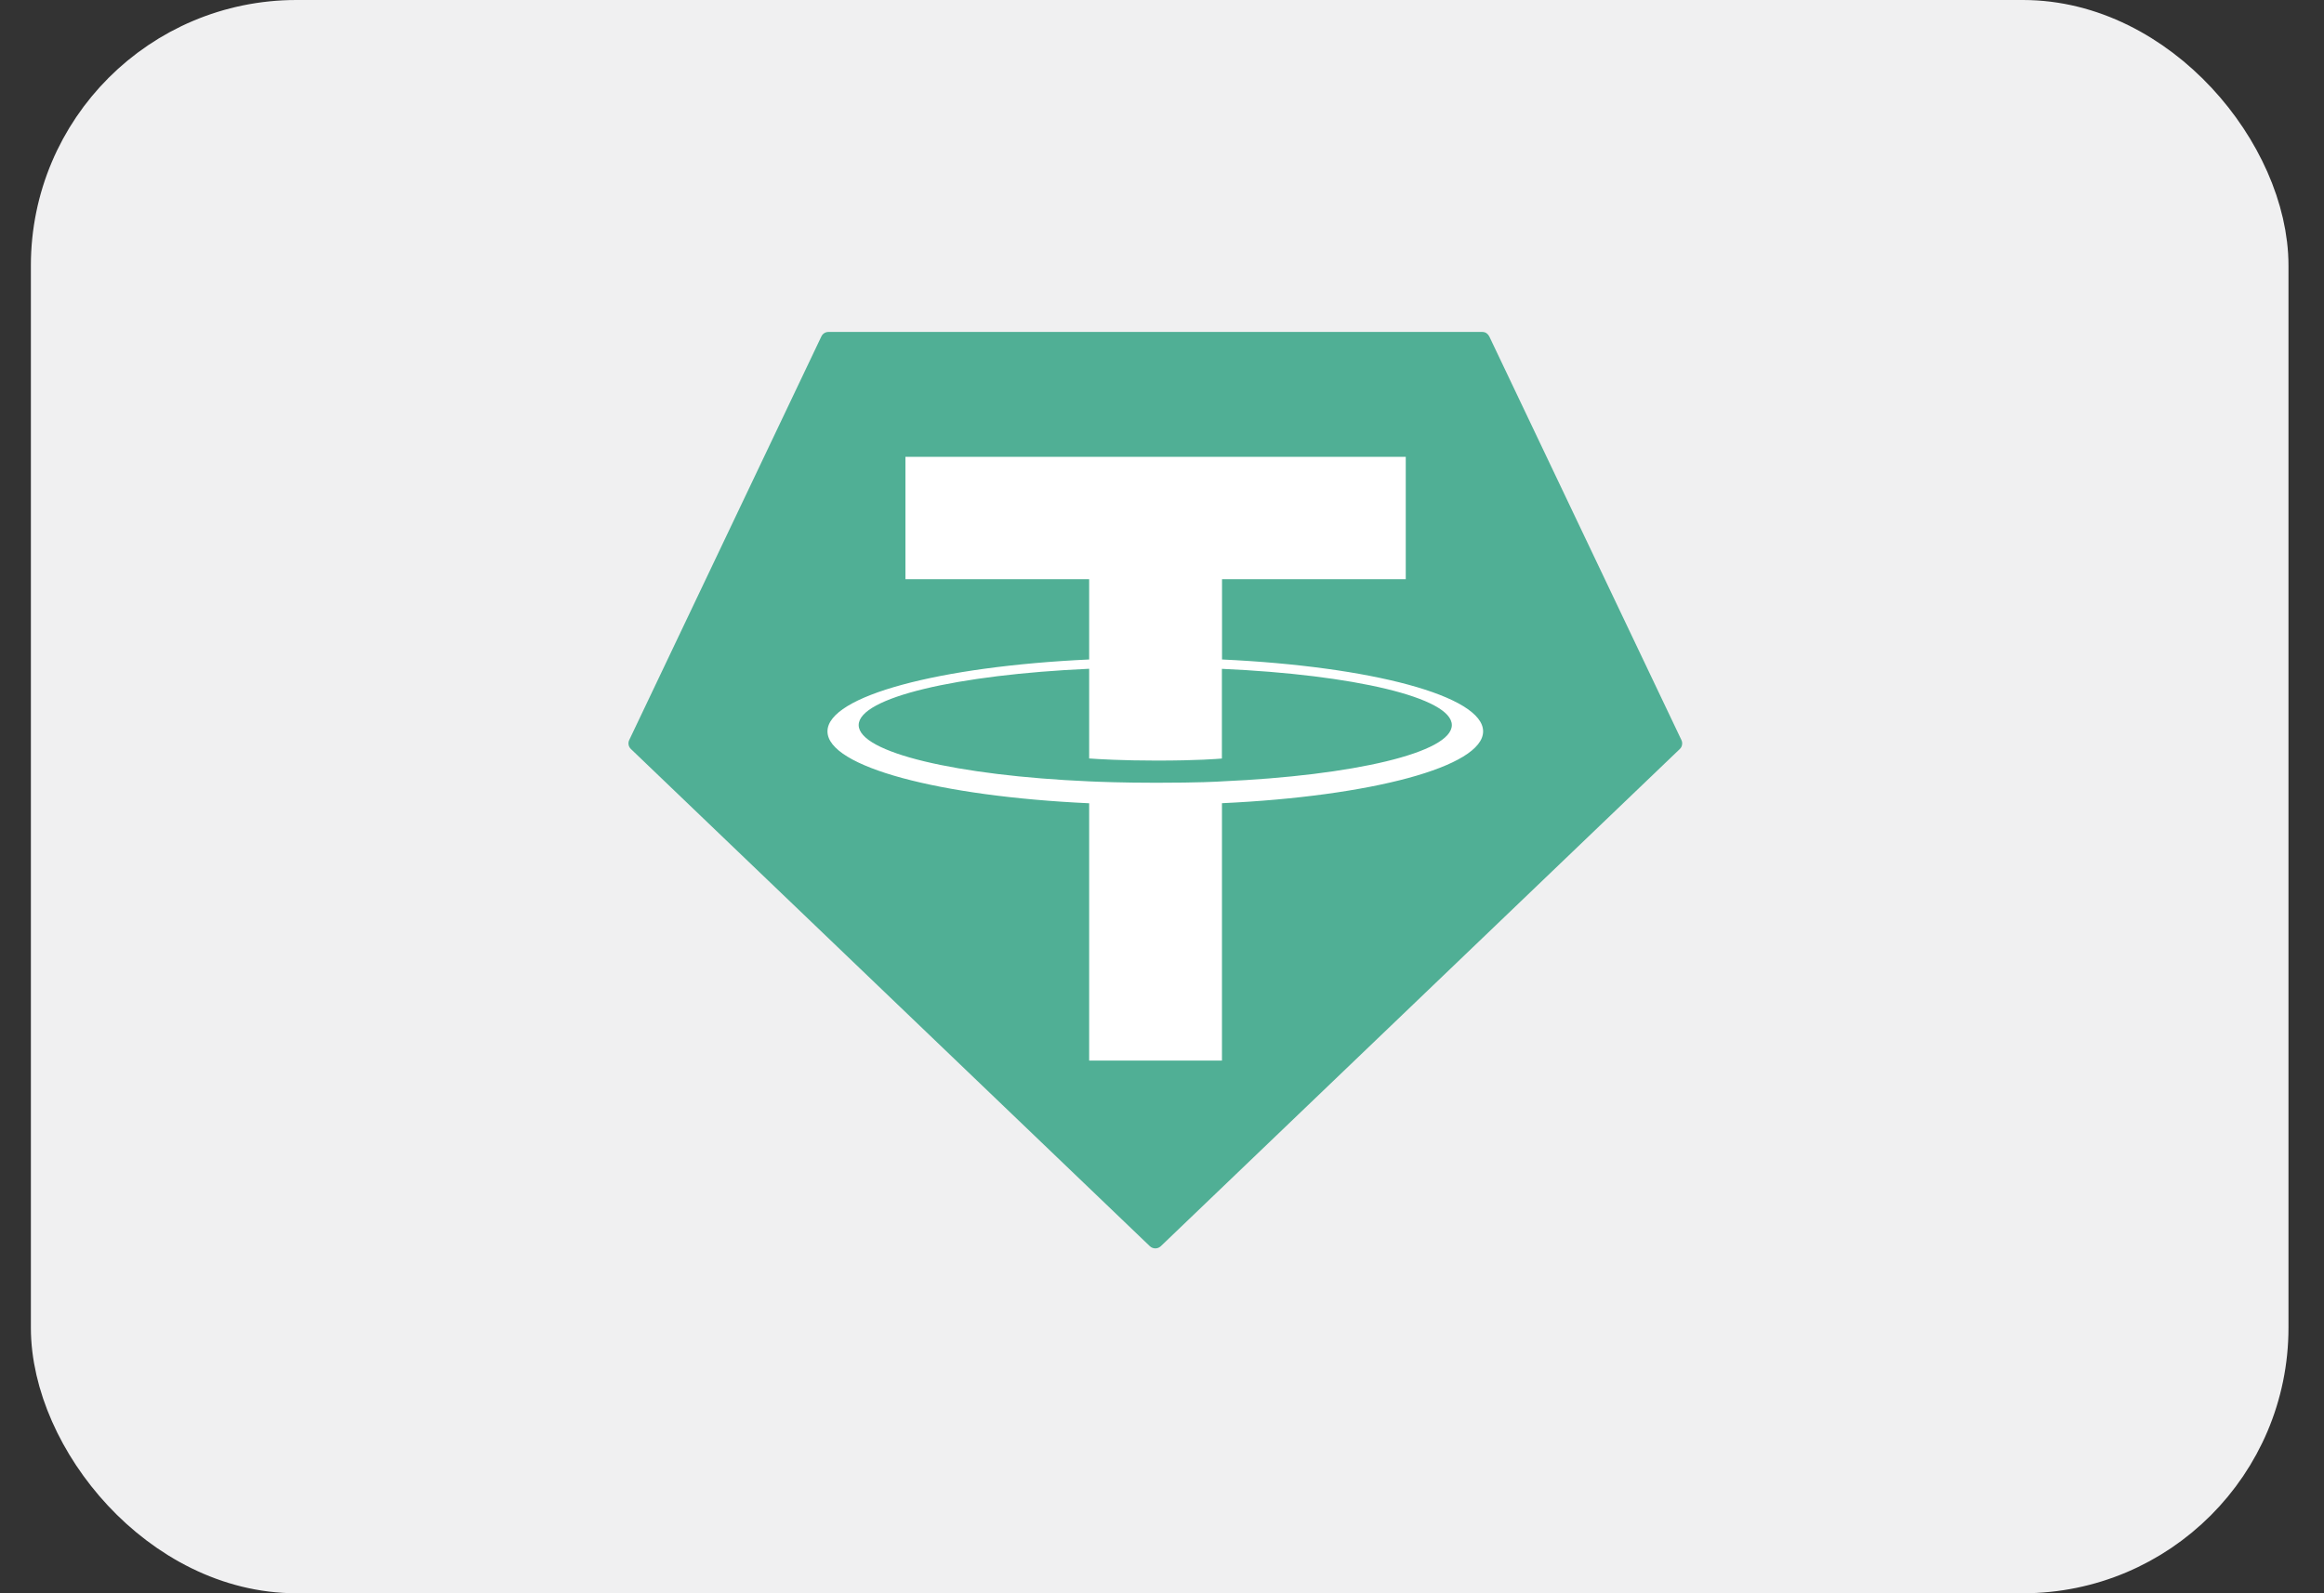 <svg width="35" height="24" viewBox="0 0 35 24" fill="none" xmlns="http://www.w3.org/2000/svg">
<rect x="0" y="0" width="35" height="24" fill="#333333" stroke="none"/>
<rect x="0.965" y="0.5" width="33" height="23" rx="3.5" fill="#F0F0F1"/>
<rect x="0.965" y="0.5" width="33" height="23" rx="3.5" stroke="#F0F0F1"/>
<g clip-path="url(#clip0_198_7577)">
<path fill-rule="evenodd" clip-rule="evenodd" d="M12.37 5.068L9.477 11.146C9.466 11.168 9.462 11.194 9.467 11.219C9.471 11.243 9.484 11.266 9.502 11.283L17.317 18.772C17.339 18.793 17.369 18.805 17.4 18.805C17.43 18.805 17.46 18.793 17.482 18.772L25.297 11.284C25.316 11.267 25.328 11.244 25.332 11.219C25.337 11.194 25.333 11.169 25.322 11.146L22.429 5.068C22.419 5.048 22.404 5.031 22.386 5.018C22.367 5.006 22.345 5 22.322 5H12.478C12.455 5 12.433 5.006 12.414 5.018C12.395 5.03 12.38 5.047 12.37 5.068Z" fill="#50AF95"/>
<path fill-rule="evenodd" clip-rule="evenodd" d="M18.404 11.77C18.347 11.774 18.058 11.791 17.411 11.791C16.897 11.791 16.532 11.776 16.403 11.77C14.416 11.683 12.932 11.337 12.932 10.922C12.932 10.508 14.416 10.163 16.403 10.074V11.425C16.533 11.435 16.905 11.457 17.42 11.457C18.037 11.457 18.346 11.431 18.402 11.426V10.075C20.385 10.163 21.865 10.509 21.865 10.922C21.865 11.336 20.386 11.682 18.402 11.77L18.404 11.77ZM18.404 9.935V8.725H21.171V6.881H13.636V8.725H16.403V9.934C14.153 10.038 12.462 10.483 12.462 11.017C12.462 11.551 14.153 11.996 16.403 12.1V15.976H18.403V12.099C20.647 11.995 22.336 11.55 22.336 11.017C22.336 10.483 20.649 10.038 18.403 9.934L18.404 9.935Z" fill="white"/>
</g>
<defs>
<clipPath id="clip0_198_7577">
<rect width="15.87" height="13.805" fill="white" transform="translate(9.465 5)"/>
</clipPath>
</defs>
</svg>
